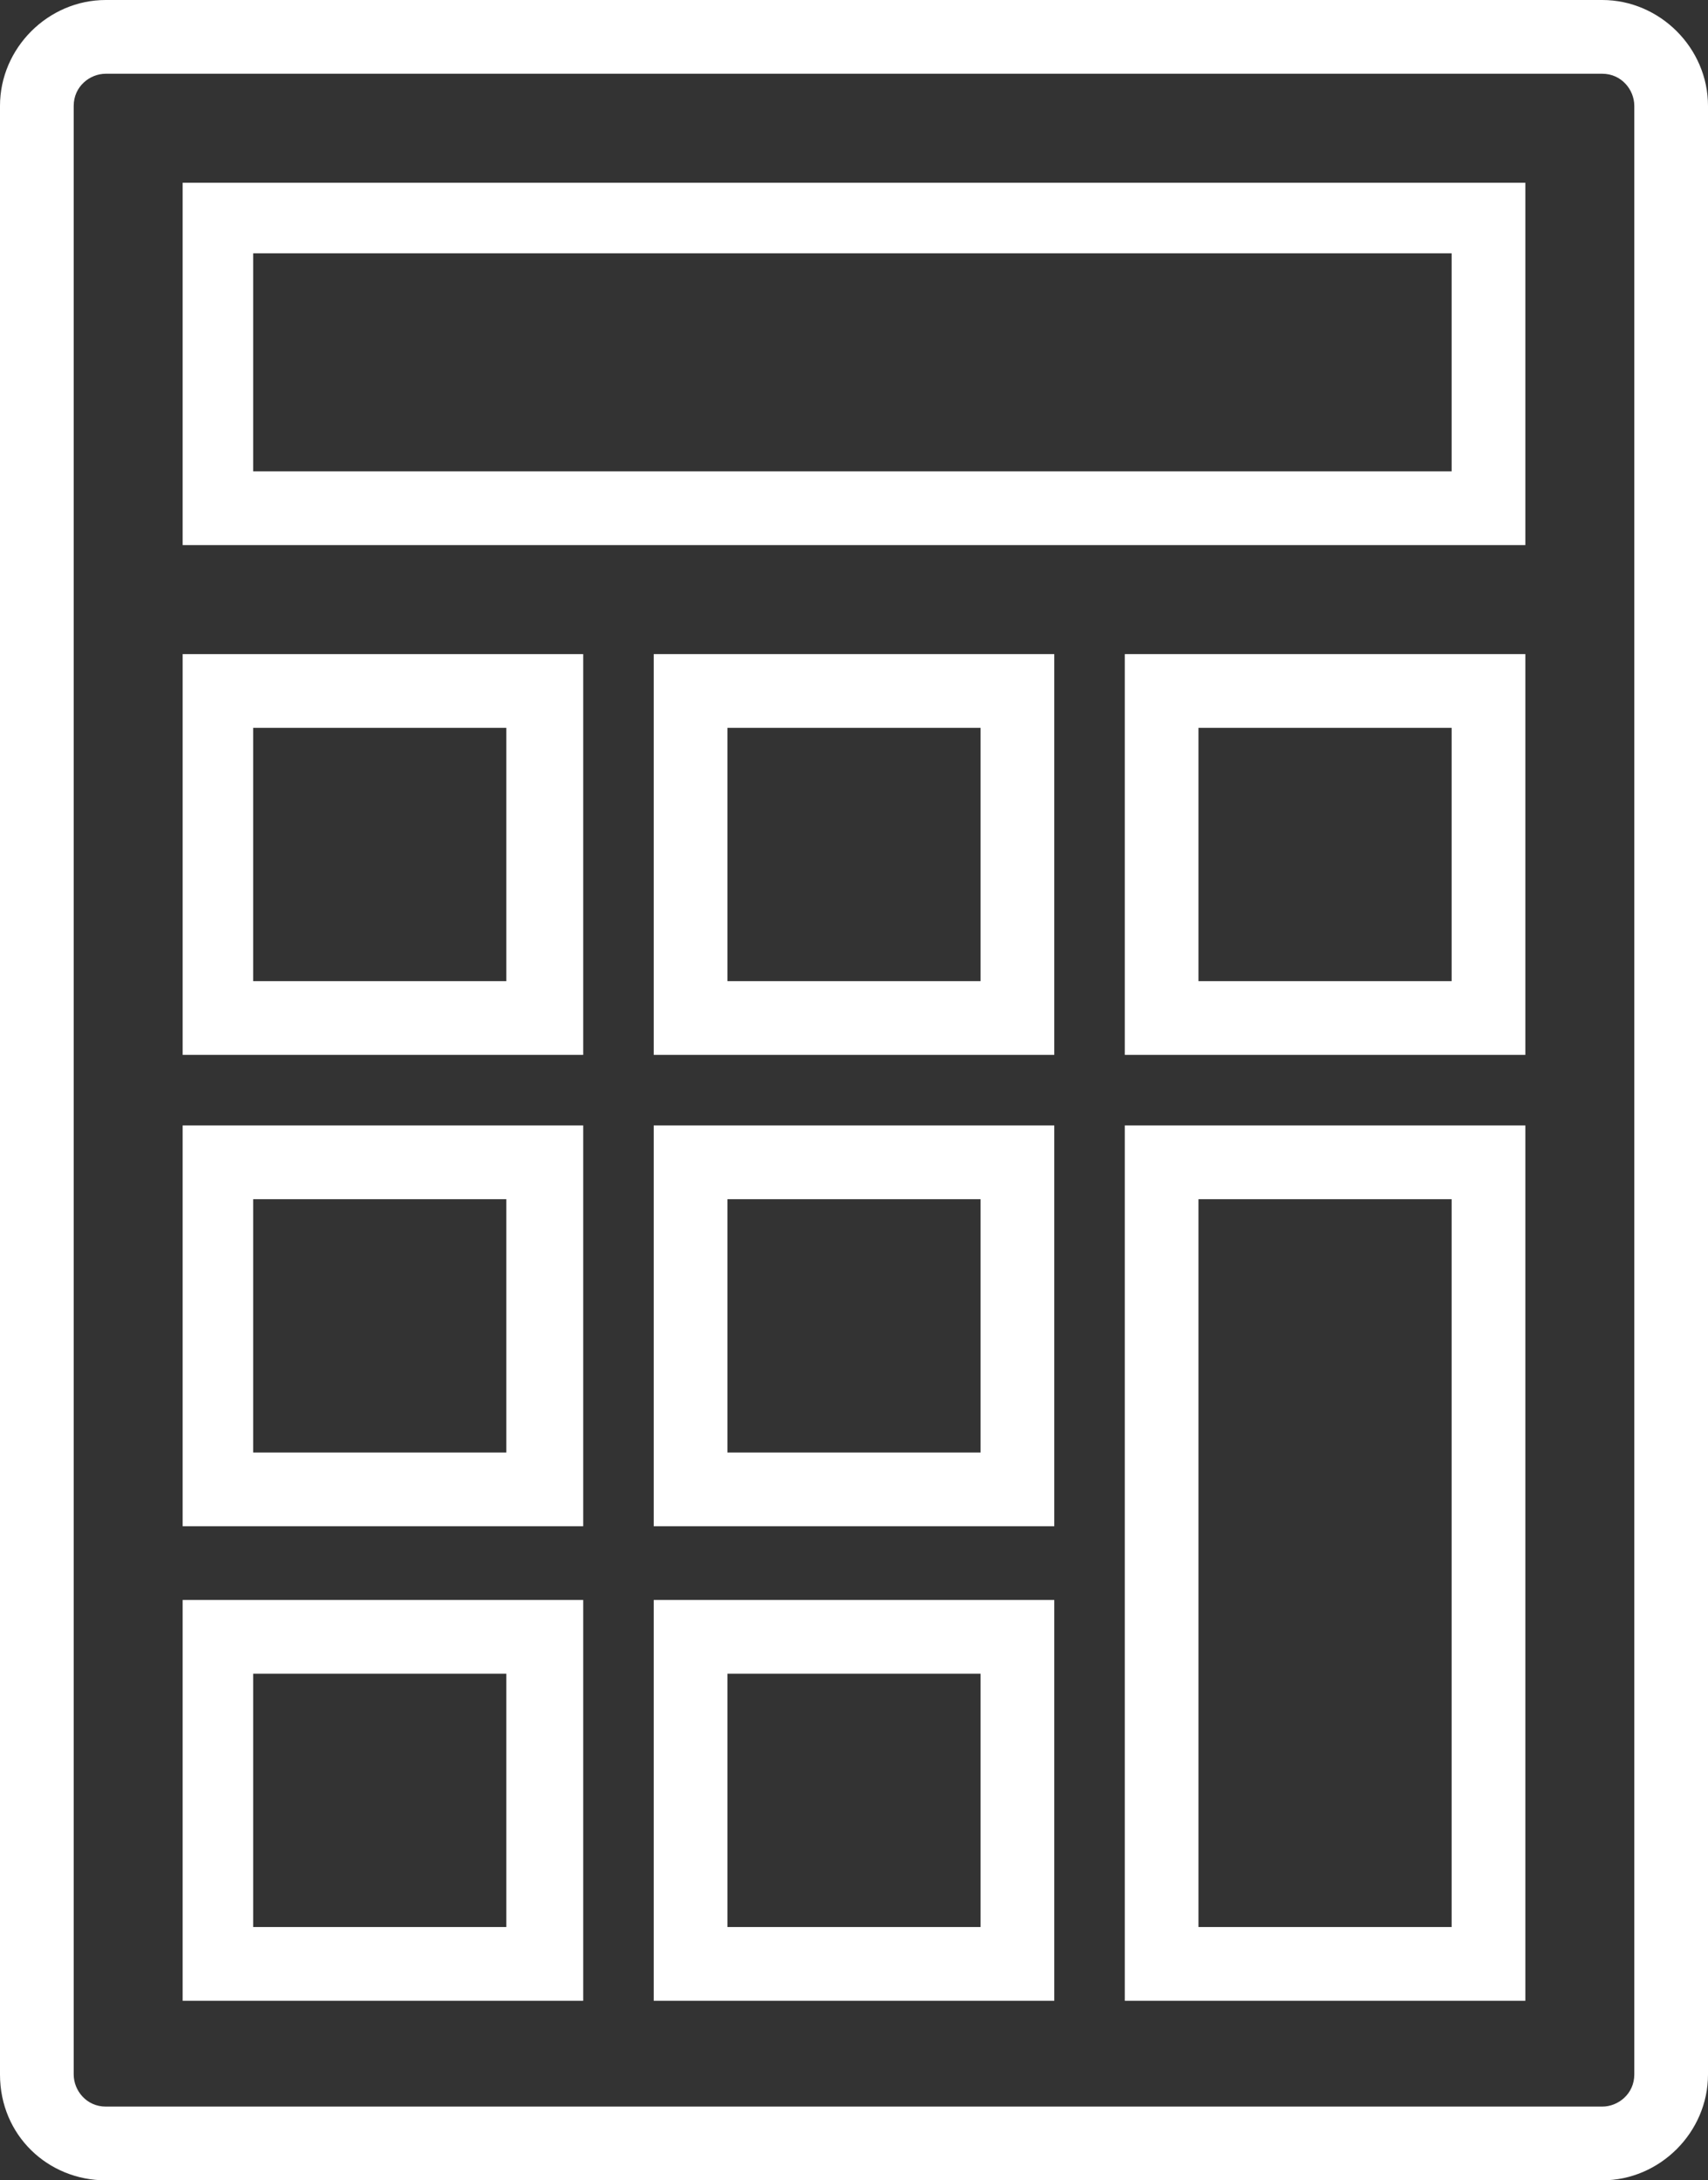<?xml version="1.0" encoding="utf-8"?>
<!-- Generator: Adobe Illustrator 21.0.2, SVG Export Plug-In . SVG Version: 6.00 Build 0)  -->
<svg version="1.1" id="Layer_1" xmlns="http://www.w3.org/2000/svg" xmlns:xlink="http://www.w3.org/1999/xlink" x="0px" y="0px"
	 viewBox="0 0 53.3 68" style="enable-background:new 0 0 53.3 68;" xml:space="preserve">
<rect x="0" y="0" width="53.3" height="68" fill="#333333" stroke="none"/>
<style type="text/css">
	.st0{fill:#FFFFFF;}
</style>
<g id="Group_368" transform="translate(-777 -1260)">
	<g id="Group_10" transform="translate(777 1260)">
		<path id="Path_19" class="st0" d="M50,0H3.3C1.5,0,0,1.5,0,3.3v61.4C0,66.6,1.5,68,3.3,68H50c1.8,0,3.3-1.5,3.3-3.3V3.3
			C53.3,1.5,51.8,0,50,0z M51,64.7c0,0.6-0.5,1-1,1c0,0,0,0,0,0H3.3c-0.6,0-1-0.5-1-1c0,0,0,0,0,0V3.3c0-0.6,0.5-1,1-1c0,0,0,0,0,0
			H50c0.6,0,1,0.5,1,1c0,0,0,0,0,0V64.7z"/>
		<path id="Path_20" class="st0" d="M5.7,62.4h12.5V49.9H5.7V62.4z M7.9,52.2h7.9v7.9H7.9L7.9,52.2z"/>
		<path id="Path_21" class="st0" d="M20.4,62.4h12.5V49.9H20.4V62.4z M22.7,52.2h7.9v7.9h-7.9V52.2z"/>
		<path id="Path_22" class="st0" d="M35.1,62.4h12.5V35.1H35.1V62.4z M37.4,37.4h7.9v22.7h-7.9V37.4z"/>
		<path id="Path_23" class="st0" d="M5.7,47.6h12.5V35.1H5.7V47.6z M7.9,37.4h7.9v7.9H7.9L7.9,37.4z"/>
		<path id="Path_24" class="st0" d="M20.4,47.6h12.5V35.1H20.4V47.6z M22.7,37.4h7.9v7.9h-7.9V37.4z"/>
		<path id="Path_25" class="st0" d="M5.7,32.9h12.5V20.4H5.7V32.9z M7.9,22.7h7.9v7.9H7.9L7.9,22.7z"/>
		<path id="Path_26" class="st0" d="M20.4,32.9h12.5V20.4H20.4V32.9z M22.7,22.7h7.9v7.9h-7.9V22.7z"/>
		<path id="Path_27" class="st0" d="M35.1,32.9h12.5V20.4H35.1V32.9z M37.4,22.7h7.9v7.9h-7.9V22.7z"/>
		<path id="Path_28" class="st0" d="M5.7,17h41.9V5.7H5.7V17z M7.9,7.9h37.4v6.8H7.9L7.9,7.9z"/>
	</g>
</g>
</svg>
